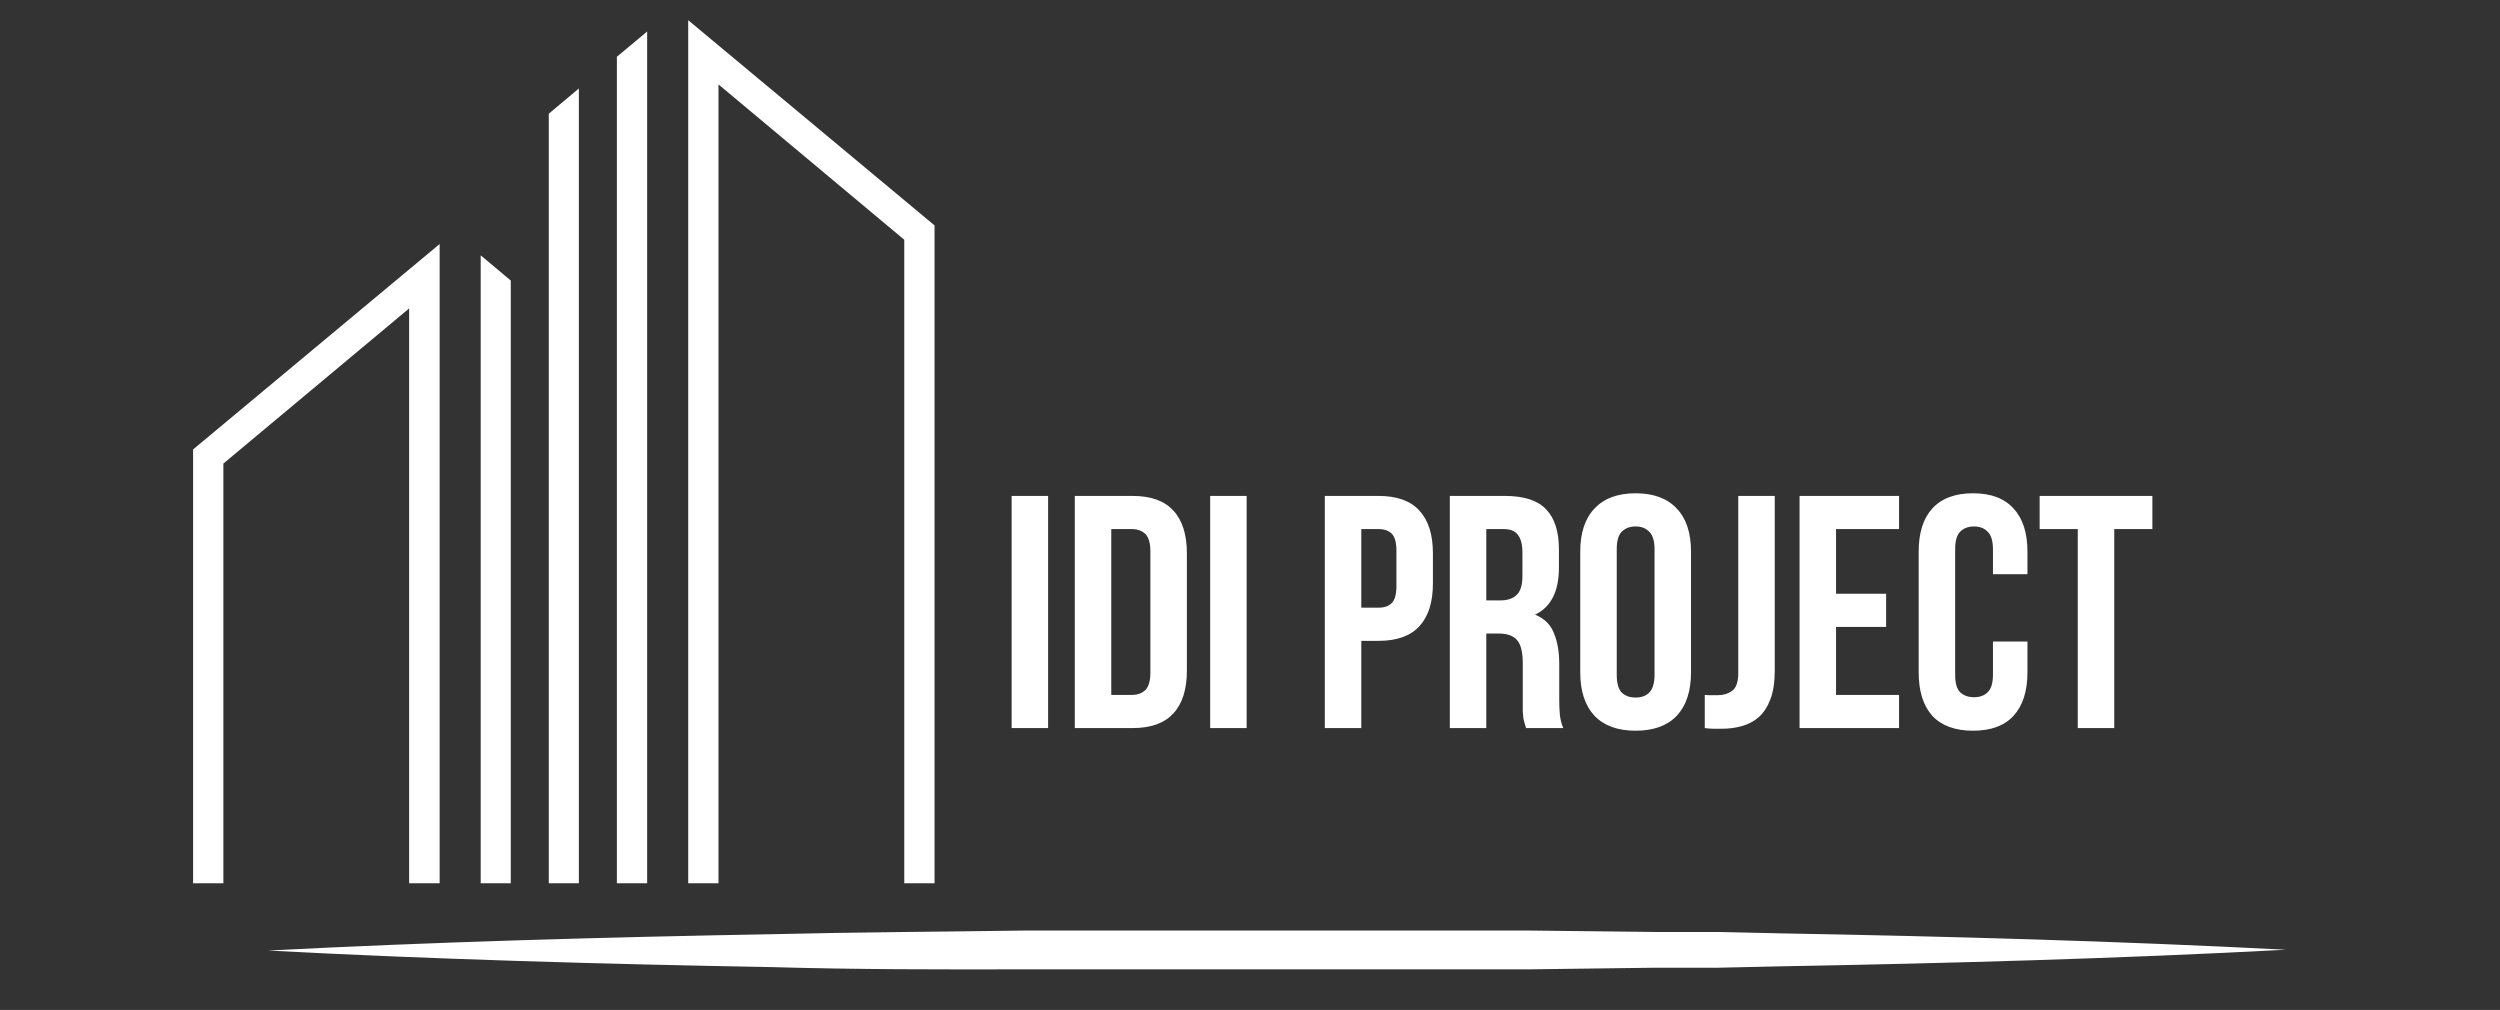 <?xml version="1.0" encoding="UTF-8"?> <svg xmlns="http://www.w3.org/2000/svg" width="151" height="61" viewBox="0 0 151 61" fill="none"><rect x="0" y="0" width="151" height="61" fill="#333333" stroke="none"/><path d="M11.663 53.351H13.492V51.521V35.673V27.999L24.712 18.629V35.673V51.521V53.351H26.554V51.521V17.092V15.14V14.738L11.663 27.145V53.351Z" fill="white"></path><path d="M29.034 53.351H30.851V16.946L29.034 15.421V53.351Z" fill="white"></path><path d="M41.568 1.22V1.61V3.575V51.521V53.351H43.397V51.521V22.143V5.1L54.618 14.481V20.386V22.143V38.003V53.351H56.447V18.861V13.615L41.568 1.22Z" fill="white"></path><path d="M37.259 53.351H39.088V1.903L37.259 3.428V53.351Z" fill="white"></path><path d="M33.146 53.351H34.963V5.344L33.146 6.869V53.351Z" fill="white"></path><path d="M61.103 29.954H63.306V43.975H61.103V29.954ZM64.918 29.954H68.403C69.511 29.954 70.332 30.248 70.866 30.835C71.414 31.423 71.688 32.284 71.688 33.419V40.51C71.688 41.645 71.414 42.506 70.866 43.094C70.332 43.681 69.511 43.975 68.403 43.975H64.918V29.954ZM67.121 31.957V41.972H68.363C68.71 41.972 68.984 41.872 69.184 41.672C69.384 41.471 69.484 41.117 69.484 40.61V33.319C69.484 32.812 69.384 32.458 69.184 32.258C68.984 32.057 68.71 31.957 68.363 31.957H67.121ZM73.094 29.954H75.297V43.975H73.094V29.954ZM83.263 29.954C84.371 29.954 85.193 30.248 85.727 30.835C86.274 31.423 86.548 32.284 86.548 33.419V35.242C86.548 36.377 86.274 37.238 85.727 37.826C85.193 38.413 84.371 38.707 83.263 38.707H82.222V43.975H80.018V29.954H83.263ZM82.222 31.957V36.704H83.263C83.61 36.704 83.877 36.611 84.064 36.424C84.251 36.237 84.345 35.89 84.345 35.382V33.279C84.345 32.772 84.251 32.424 84.064 32.237C83.877 32.05 83.61 31.957 83.263 31.957H82.222ZM92.175 43.975C92.149 43.882 92.122 43.795 92.095 43.715C92.069 43.635 92.042 43.534 92.015 43.414C92.002 43.294 91.989 43.14 91.975 42.953C91.975 42.767 91.975 42.533 91.975 42.252V40.049C91.975 39.395 91.862 38.934 91.635 38.667C91.408 38.4 91.04 38.267 90.533 38.267H89.772V43.975H87.569V29.954H90.894C92.042 29.954 92.87 30.221 93.377 30.755C93.898 31.289 94.159 32.097 94.159 33.179V34.281C94.159 35.723 93.678 36.671 92.716 37.125C93.277 37.352 93.658 37.726 93.858 38.246C94.072 38.754 94.178 39.375 94.178 40.109V42.273C94.178 42.62 94.192 42.927 94.219 43.194C94.245 43.447 94.312 43.708 94.419 43.975H92.175ZM89.772 31.957V36.264H90.633C91.047 36.264 91.368 36.157 91.595 35.943C91.835 35.729 91.955 35.342 91.955 34.781V33.399C91.955 32.892 91.862 32.525 91.675 32.297C91.501 32.071 91.221 31.957 90.834 31.957H89.772ZM97.651 40.75C97.651 41.258 97.751 41.618 97.951 41.832C98.165 42.032 98.445 42.132 98.792 42.132C99.139 42.132 99.413 42.032 99.614 41.832C99.827 41.618 99.934 41.258 99.934 40.75V33.179C99.934 32.671 99.827 32.318 99.614 32.117C99.413 31.904 99.139 31.797 98.792 31.797C98.445 31.797 98.165 31.904 97.951 32.117C97.751 32.318 97.651 32.671 97.651 33.179V40.75ZM95.447 33.319C95.447 32.184 95.734 31.316 96.309 30.715C96.883 30.101 97.711 29.794 98.792 29.794C99.874 29.794 100.702 30.101 101.276 30.715C101.85 31.316 102.137 32.184 102.137 33.319V40.61C102.137 41.745 101.85 42.62 101.276 43.234C100.702 43.835 99.874 44.135 98.792 44.135C97.711 44.135 96.883 43.835 96.309 43.234C95.734 42.62 95.447 41.745 95.447 40.61V33.319ZM102.968 41.972C103.088 41.985 103.215 41.992 103.349 41.992C103.482 41.992 103.609 41.992 103.729 41.992C104.077 41.992 104.37 41.905 104.611 41.732C104.864 41.558 104.991 41.197 104.991 40.65V29.954H107.195V40.49C107.195 41.197 107.108 41.778 106.934 42.232C106.761 42.686 106.527 43.047 106.233 43.314C105.939 43.568 105.599 43.748 105.212 43.855C104.838 43.962 104.444 44.015 104.03 44.015C103.83 44.015 103.649 44.015 103.489 44.015C103.329 44.015 103.155 44.002 102.968 43.975V41.972ZM110.897 35.863H113.922V37.866H110.897V41.972H114.703V43.975H108.694V29.954H114.703V31.957H110.897V35.863ZM122.458 38.747V40.61C122.458 41.745 122.177 42.62 121.617 43.234C121.069 43.835 120.255 44.135 119.173 44.135C118.091 44.135 117.27 43.835 116.709 43.234C116.162 42.62 115.888 41.745 115.888 40.61V33.319C115.888 32.184 116.162 31.316 116.709 30.715C117.27 30.101 118.091 29.794 119.173 29.794C120.255 29.794 121.069 30.101 121.617 30.715C122.177 31.316 122.458 32.184 122.458 33.319V34.681H120.375V33.179C120.375 32.671 120.268 32.318 120.054 32.117C119.854 31.904 119.58 31.797 119.233 31.797C118.886 31.797 118.605 31.904 118.392 32.117C118.192 32.318 118.091 32.671 118.091 33.179V40.75C118.091 41.258 118.192 41.611 118.392 41.812C118.605 42.012 118.886 42.112 119.233 42.112C119.58 42.112 119.854 42.012 120.054 41.812C120.268 41.611 120.375 41.258 120.375 40.75V38.747H122.458ZM123.194 29.954H130.004V31.957H127.701V43.975H125.497V31.957H123.194V29.954Z" fill="white"></path><path d="M16.193 57.413C26.345 56.889 36.498 56.608 46.663 56.425C51.733 56.303 56.815 56.279 61.898 56.205H77.133H92.368L99.979 56.291H103.785L107.603 56.376C117.755 56.559 127.908 56.84 138.073 57.364C127.908 57.901 117.755 58.182 107.603 58.365L103.785 58.45H99.979L92.368 58.548H77.133H61.898C56.815 58.56 51.733 58.56 46.65 58.414C36.498 58.231 26.345 57.95 16.193 57.413Z" fill="white"></path></svg> 